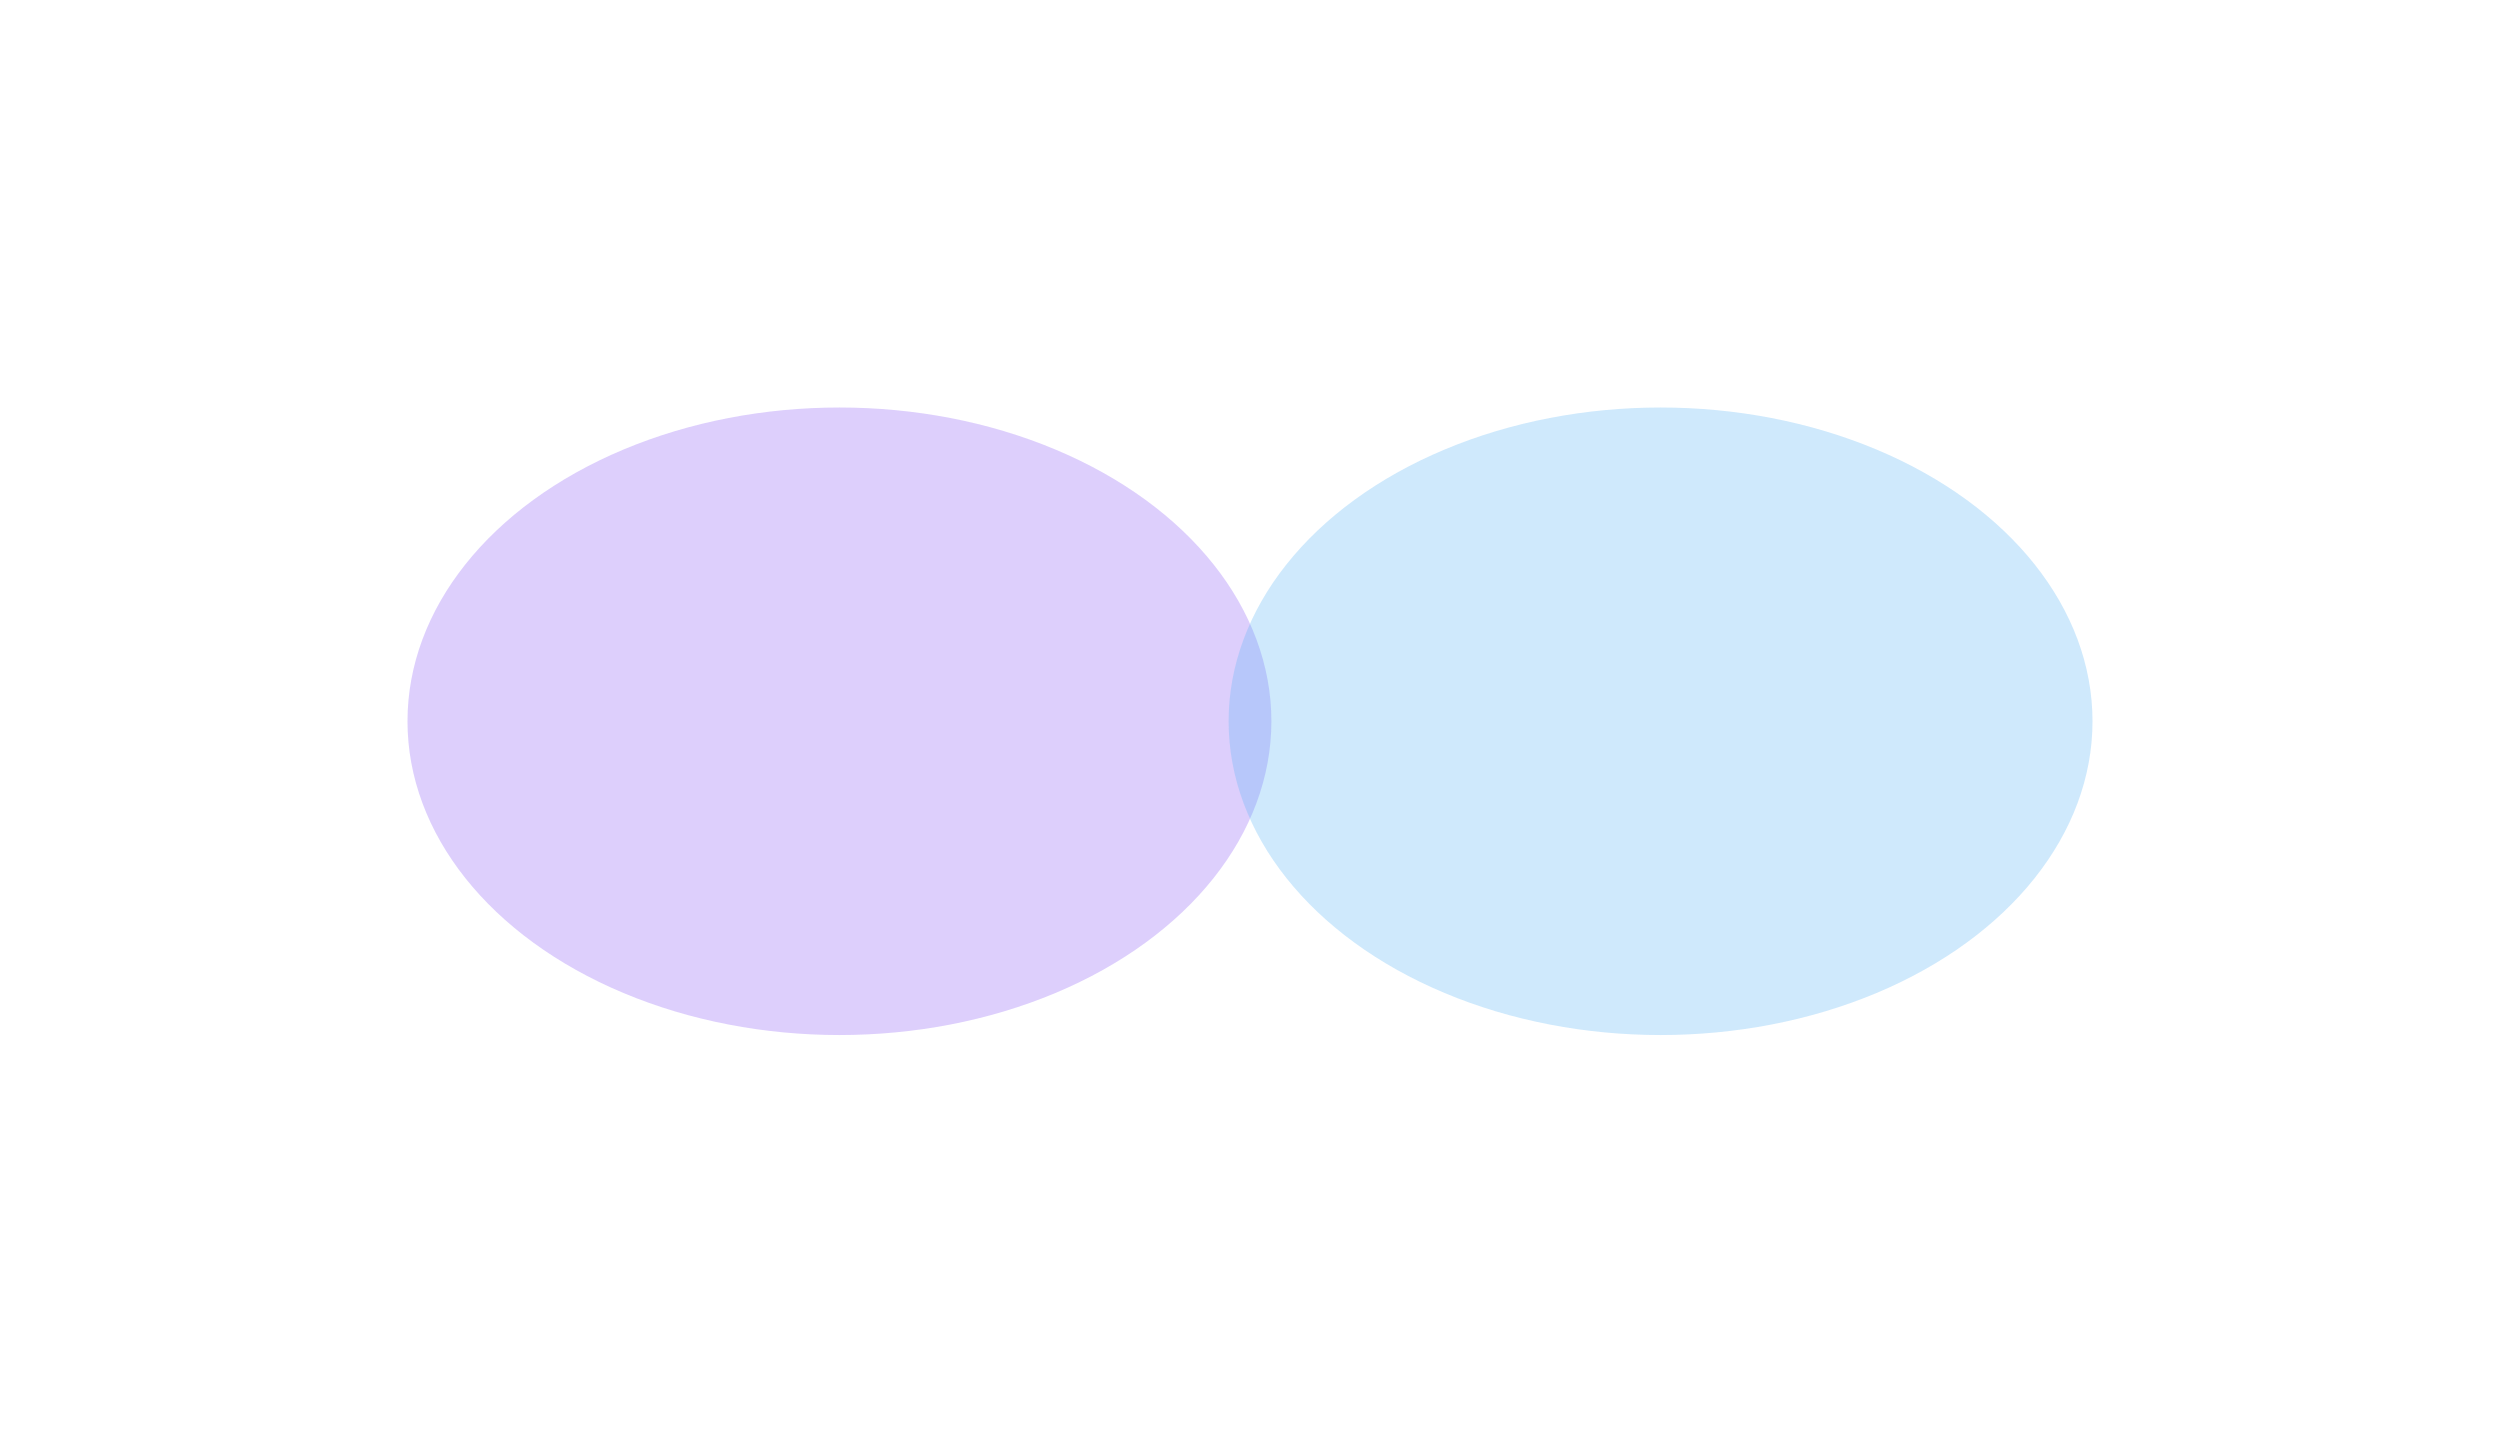 <svg width="1227" height="708" viewBox="0 0 1227 708" fill="none" xmlns="http://www.w3.org/2000/svg"><g filter="url(#filter0_f_366_10245)"><ellipse cx="412" cy="354" rx="212" ry="154" fill="#8D5EF5" fill-opacity="0.3"/></g><g filter="url(#filter1_f_366_10245)"><ellipse cx="815" cy="354" rx="212" ry="154" fill="#5EB6F5" fill-opacity="0.3"/></g><defs><filter id="filter0_f_366_10245" x="0" y="0" width="824" height="708" filterUnits="userSpaceOnUse" color-interpolation-filters="sRGB"><feFlood flood-opacity="0" result="BackgroundImageFix"/><feBlend mode="normal" in="SourceGraphic" in2="BackgroundImageFix" result="shape"/><feGaussianBlur stdDeviation="100" result="effect1_foregroundBlur_366_10245"/></filter><filter id="filter1_f_366_10245" x="403" y="0" width="824" height="708" filterUnits="userSpaceOnUse" color-interpolation-filters="sRGB"><feFlood flood-opacity="0" result="BackgroundImageFix"/><feBlend mode="normal" in="SourceGraphic" in2="BackgroundImageFix" result="shape"/><feGaussianBlur stdDeviation="100" result="effect1_foregroundBlur_366_10245"/></filter></defs></svg>